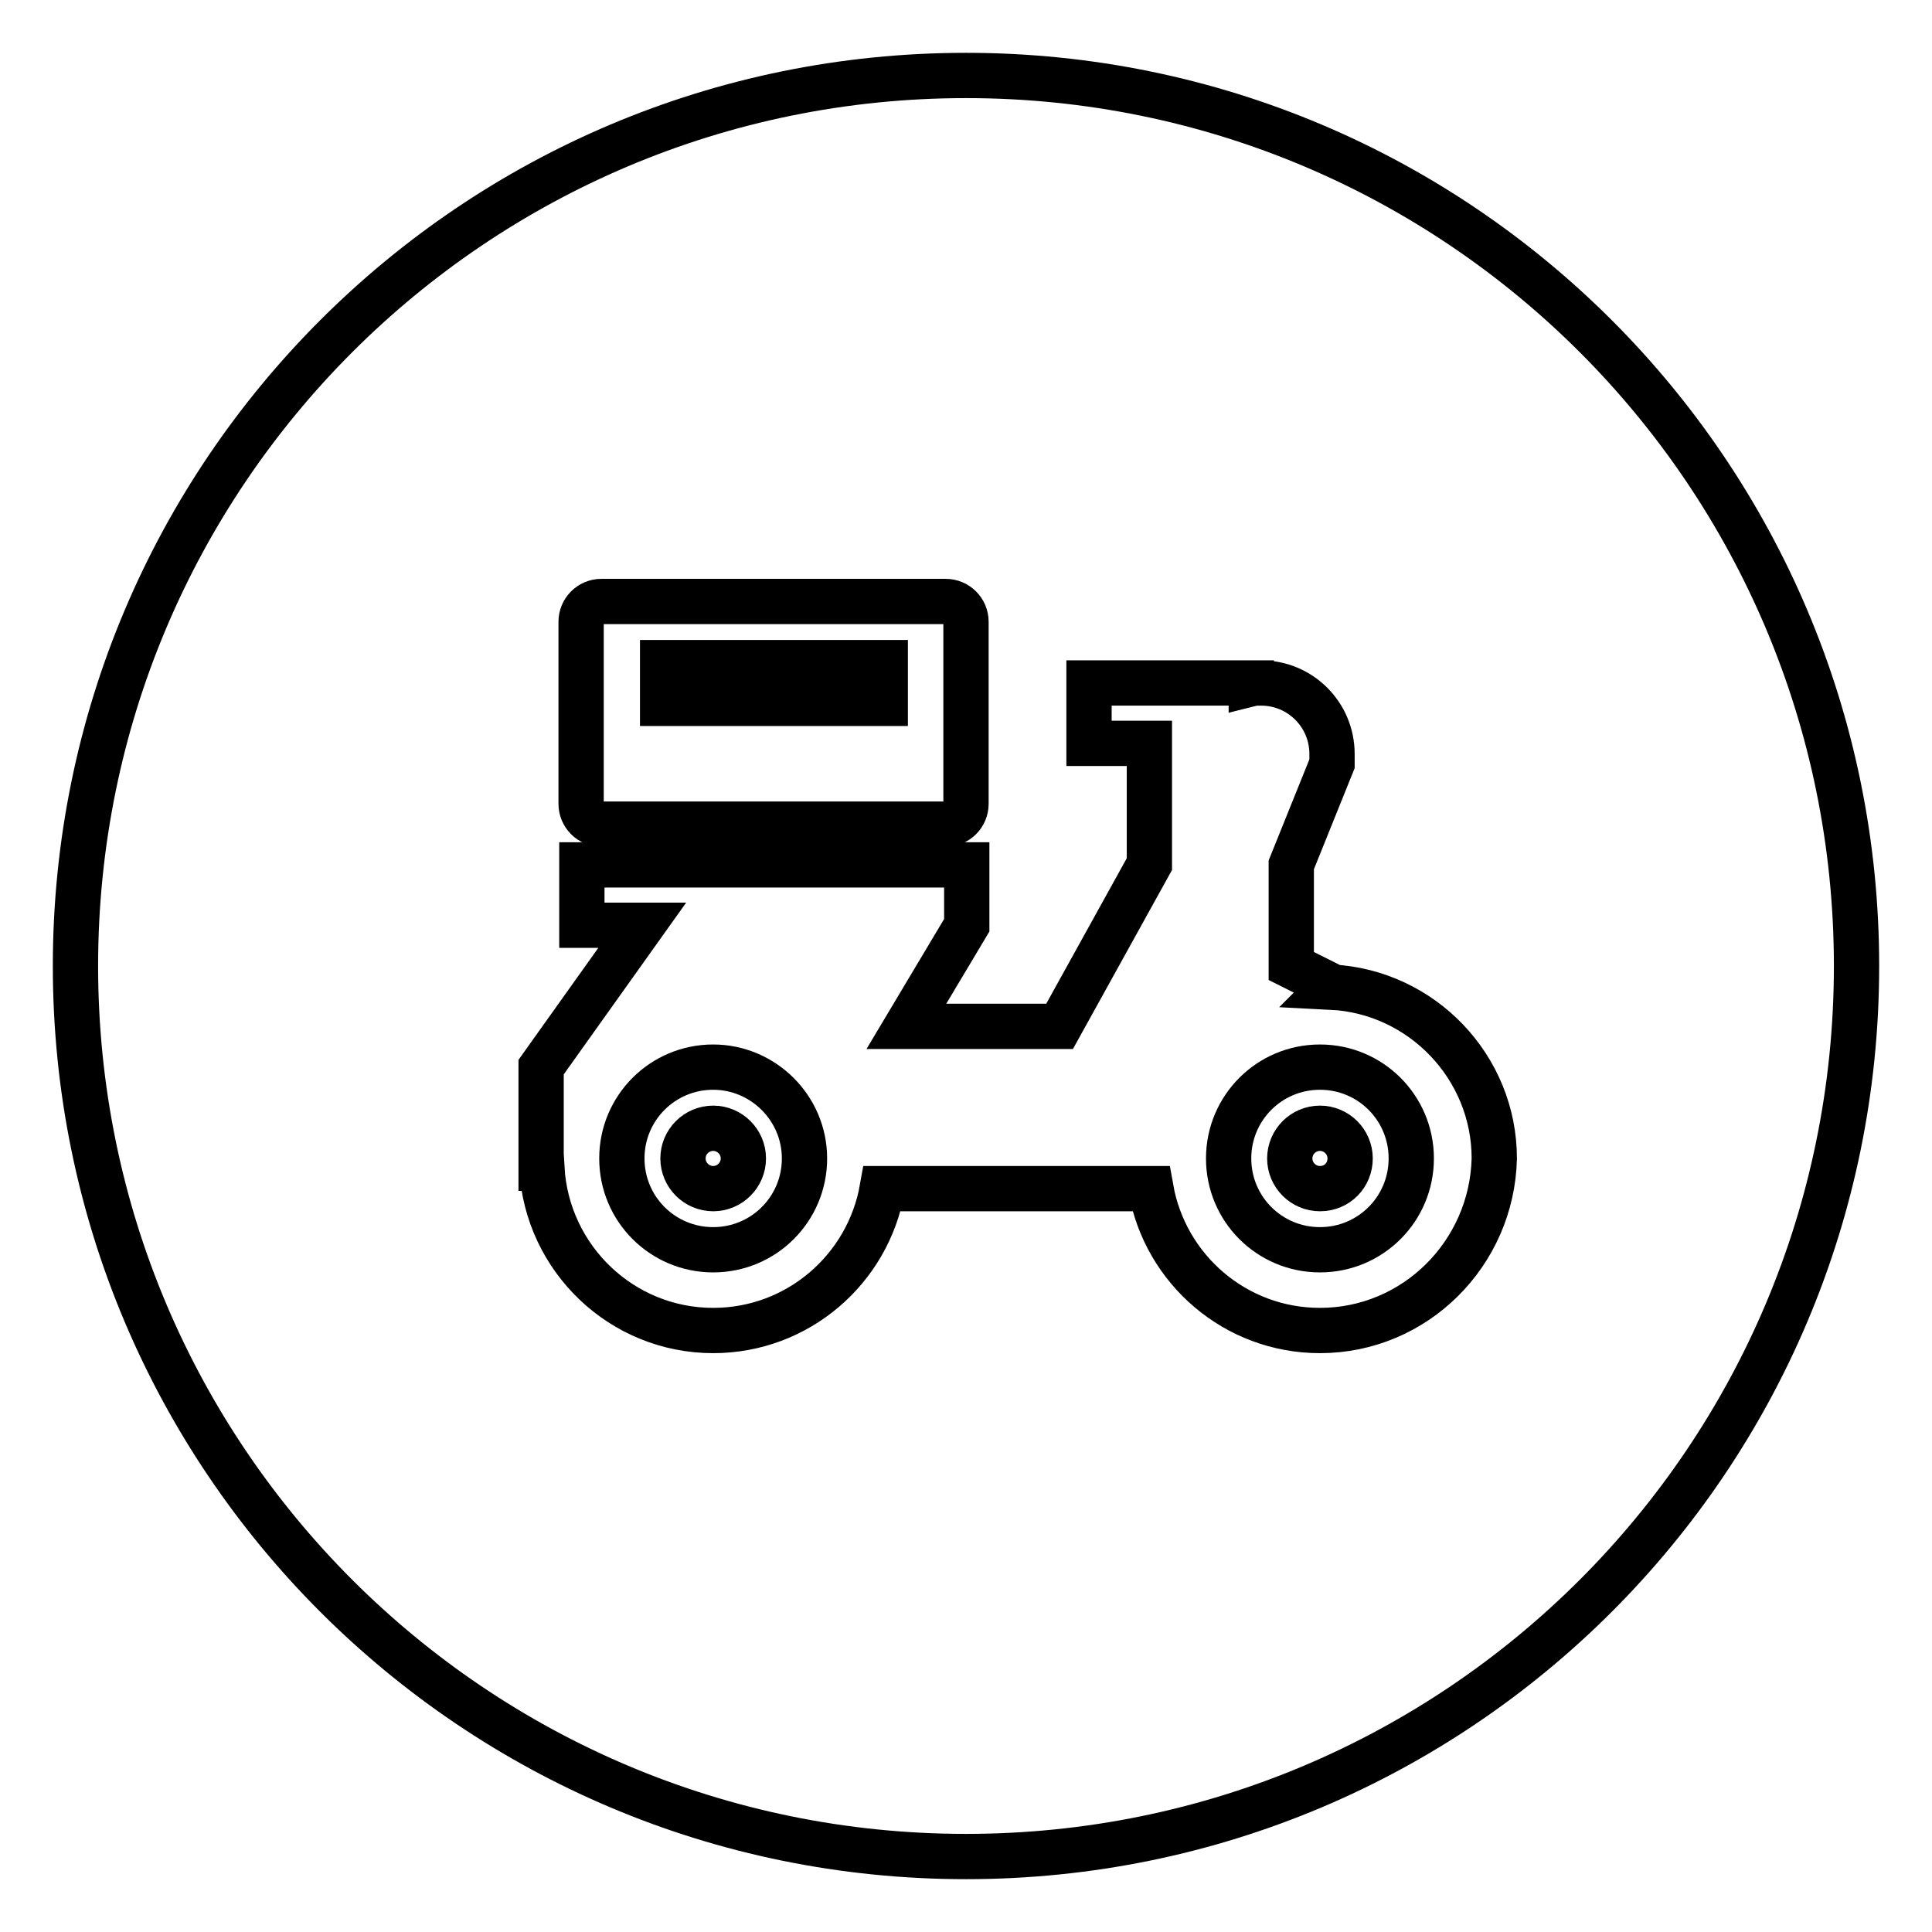<?xml version="1.0" encoding="utf-8"?>
<!-- Svg Vector Icons : http://www.onlinewebfonts.com/icon -->
<!DOCTYPE svg PUBLIC "-//W3C//DTD SVG 1.1//EN" "http://www.w3.org/Graphics/SVG/1.1/DTD/svg11.dtd">
<svg version="1.1" xmlns="http://www.w3.org/2000/svg" xmlns:xlink="http://www.w3.org/1999/xlink" x="0px" y="0px" viewBox="0 0 256 256" enable-background="new 0 0 256 256" xml:space="preserve">
<g><g><path stroke-width="6" fill-opacity="0" stroke="#000000"  d="M94.5,141.4c-6.7,0-12.1,5.4-12.1,12.1s5.4,12.1,12.1,12.1c6.7,0,12.1-5.4,12.1-12.1S101.1,141.4,94.5,141.4z M94.5,157.5c-2.2,0-4-1.8-4-4s1.8-4,4-4s4,1.8,4,4S96.7,157.5,94.5,157.5z"/><path stroke-width="6" fill-opacity="0" stroke="#000000"  d="M128,10C62.8,10,10,62.8,10,128c0,65.2,52.8,118,118,118c65.2,0,118-52.8,118-118C246,62.8,193.2,10,128,10z M77,82.4c0-1.5,1.2-2.7,2.7-2.7h45.6c1.5,0,2.7,1.2,2.7,2.7v24.1c0,1.5-1.2,2.7-2.7,2.7H79.7c-1.5,0-2.7-1.2-2.7-2.7V82.4z M174.9,176.3c-11.2,0-20.5-8.1-22.4-18.8h-35.6c-1.9,10.7-11.2,18.8-22.4,18.8c-12.1,0-22-9.5-22.7-21.5h-0.1v-13.4l13.4-18.8h-8v-8h51v8l-8,13.4h20.3l11.9-21.5V98.5h-8v-8h21.5v0.1c0.4-0.1,0.9-0.1,1.3-0.1c5.2,0,9.4,4.2,9.4,9.4c0,0.4,0,1.3,0,1.3l-5.4,13.4V128l5.4,2.7l-0.1,0.1c12,0.6,21.6,10.6,21.6,22.7C197.7,166.1,187.5,176.3,174.9,176.3z"/><path stroke-width="6" fill-opacity="0" stroke="#000000"  d="M174.9,141.4c-6.7,0-12.1,5.4-12.1,12.1s5.4,12.1,12.1,12.1c6.7,0,12.1-5.4,12.1-12.1S181.6,141.4,174.9,141.4z M174.9,157.5c-2.2,0-4-1.8-4-4s1.8-4,4-4c2.2,0,4,1.8,4,4S177.2,157.5,174.9,157.5z"/><path stroke-width="6" fill-opacity="0" stroke="#000000"  d="M87.8,87.8h29.5v5.4H87.8V87.8z"/></g></g>
</svg>